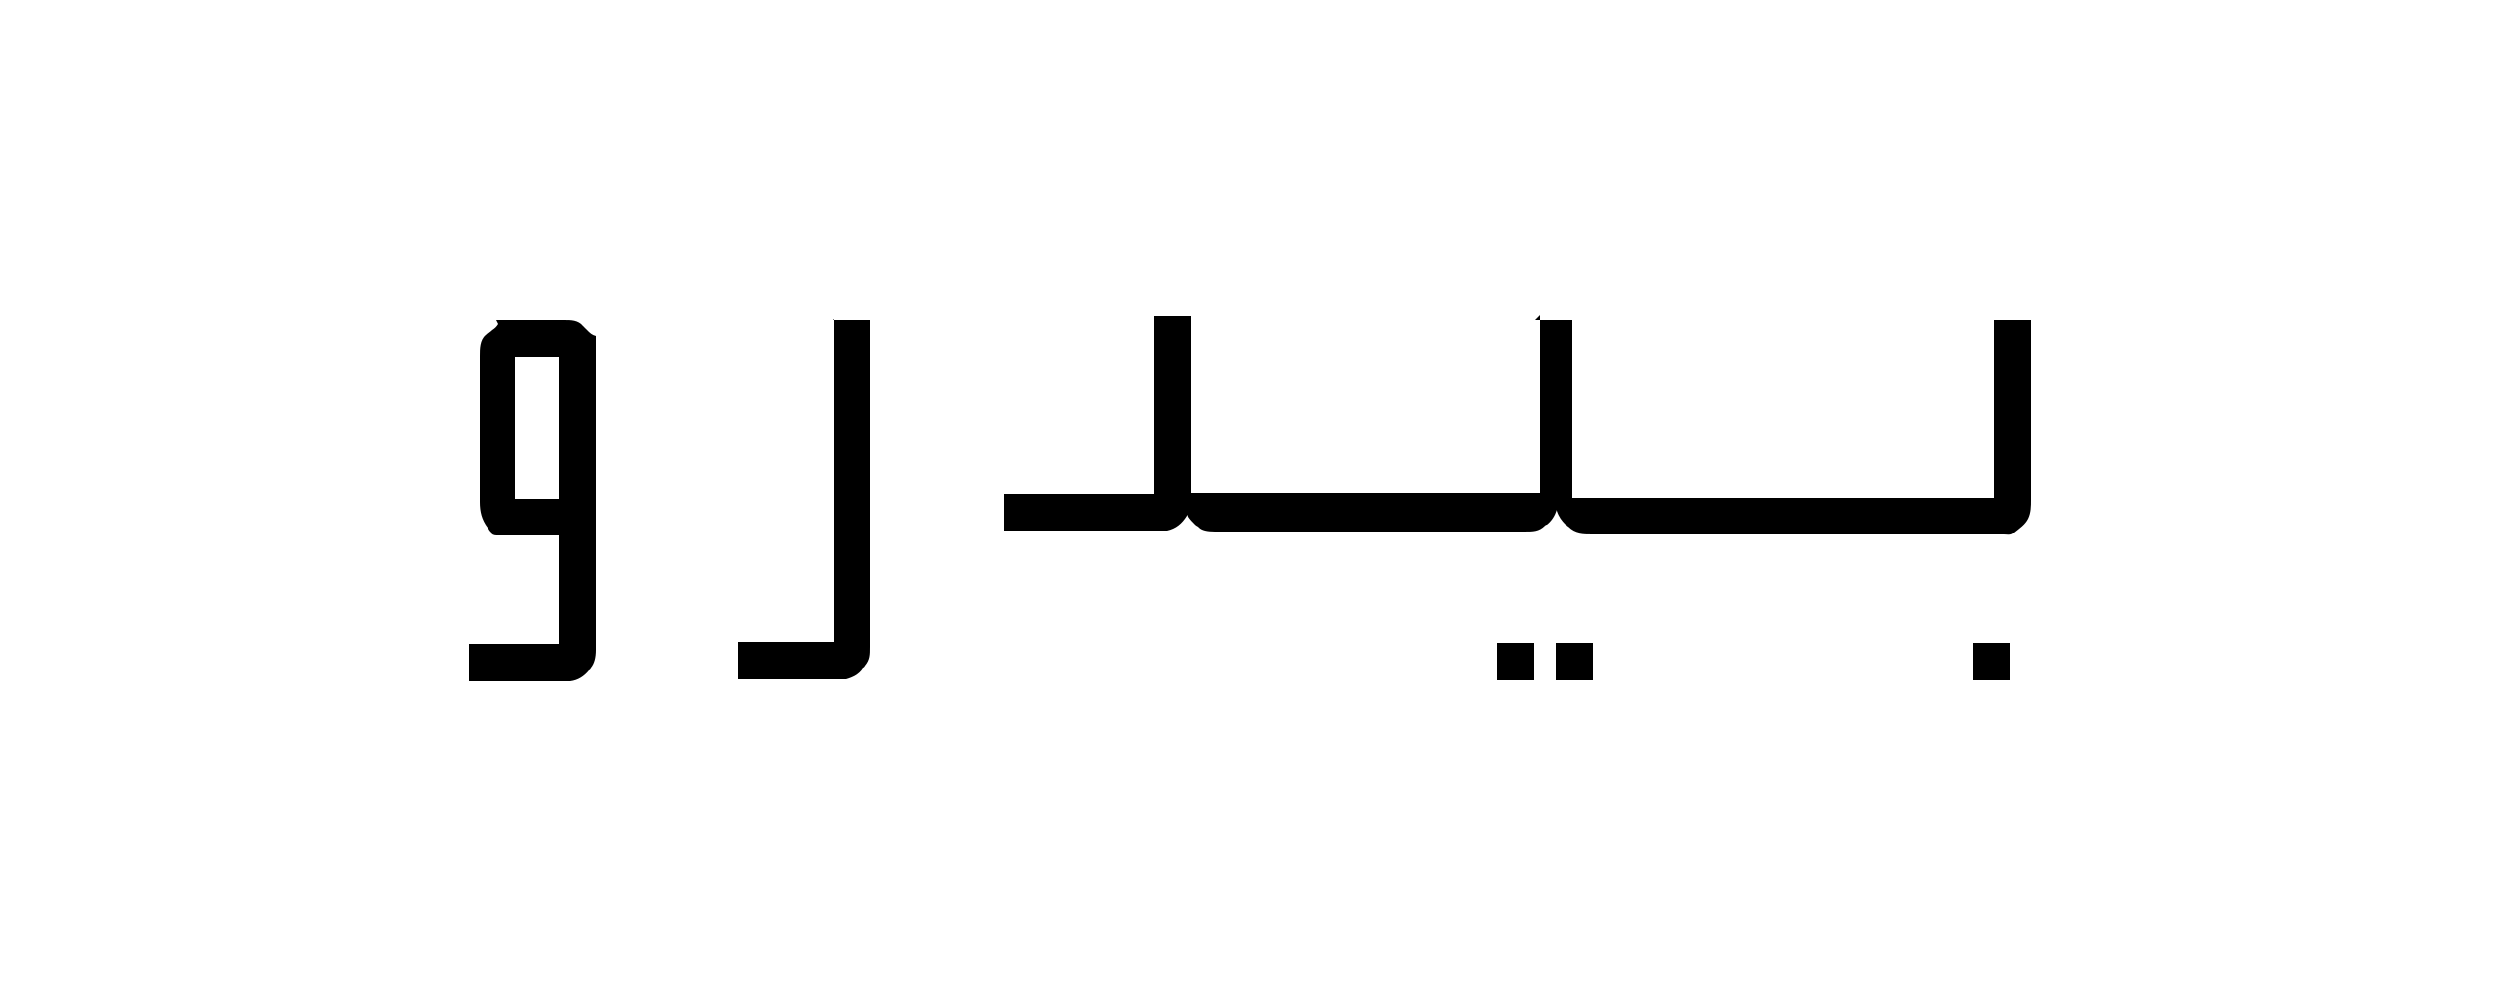 <svg xmlns="http://www.w3.org/2000/svg" id="Layer_1" data-name="Layer 1" viewBox="0 0 250 100"><defs><style>      .cls-1 {        fill: #000;        stroke-width: 0px;      }    </style></defs><path class="cls-1" d="M153.5,32h3.7v17.8h42.2v-17.8h3.7c0,2.4,0,4.7,0,7.1,0,.3,0,.6,0,.8,0,0,0,.1,0,.2,0,.9,0,1.8,0,2.7,0,.9,0,1.8,0,2.8,0,.6,0,1.1,0,1.7,0,.4,0,.8,0,1.2,0,.2,0,.5,0,.7,0,.2,0,.4,0,.6,0,0,0,.1,0,.2,0,.6,0,1.3-.3,1.9,0,0,0,0,0,0-.3.6-.9,1-1.4,1.4q0,0-.1,0c-.3.2-.6.1-.9.1,0,0-.1,0-.2,0-.2,0-.4,0-.6,0-.2,0-.4,0-.7,0-.4,0-.9,0-1.3,0-.5,0-1.1,0-1.6,0-1.3,0-2.6,0-3.8,0-.6,0-1.2,0-1.8,0-2,0-4.1,0-6.1,0-.1,0-.3,0-.4,0h-.3c-.3,0-.6,0-.9,0h-.2c-2.1,0-4.2,0-6.3,0-1.5,0-3,0-4.5,0,0,0,0,0,0,0-.7,0-1.4,0-2.1,0-.3,0-.6,0-.8,0,0,0-.1,0-.2,0-1,0-1.9,0-2.9,0-1,0-1.9,0-2.9,0-.6,0-1.2,0-1.7,0-.4,0-.8,0-1.2,0-.2,0-.4,0-.7,0-.9,0-1.7,0-2.4-.7,0,0-.2-.1-.2-.2-.4-.4-.7-.8-.9-1.4v-.2h0s0,0,0,.1c-.2.6-.5,1.1-1,1.5,0,0-.1,0-.2.1-.6.6-1.2.6-2.1.6-.2,0-.3,0-.5,0-.3,0-.6,0-.9,0-.4,0-.9,0-1.3,0-.8,0-1.6,0-2.4,0-.7,0-1.4,0-2.1,0q0,0-.1,0c-.2,0-.4,0-.6,0-1.8,0-3.5,0-5.3,0-1.6,0-3.1,0-4.7,0-.4,0-.8,0-1.2,0,0,0,0,0-.1,0-1.3,0-2.6,0-3.9,0-.1,0-.3,0-.4,0,0,0-.2,0-.3,0-.6,0-1.3,0-1.9,0-.8,0-1.7,0-2.5,0-.4,0-.9,0-1.3,0-.3,0-.6,0-.9,0-.2,0-.3,0-.5,0q-1.2,0-1.6-.4s0,0-.1-.1c0,0-.2-.1-.3-.2-.3-.3-.5-.5-.7-.8,0,0,0-.1-.1-.2,0,0,0,0,0,.1-.5.8-1.1,1.3-2,1.5-.5,0-.9,0-1.4,0,0,0-.1,0-.2,0-.2,0-.4,0-.5,0-.2,0-.4,0-.6,0-.3,0-.7,0-1,0-.5,0-1,0-1.4,0-.8,0-1.6,0-2.3,0-.8,0-1.5,0-2.3,0,0,0,0,0-.1,0-.2,0-.5,0-.7,0-1.9,0-3.9,0-5.8,0v-3.7h15v-17.8h3.7v17.7h34.9v-17.8Z"></path><path class="cls-1" d="M49.6,32c1,0,1.9,0,2.9,0,.4,0,.9,0,1.3,0,.4,0,.8,0,1.2,0,.2,0,.4,0,.6,0,.2,0,.4,0,.6,0,0,0,.1,0,.2,0,.7,0,1.4,0,1.9.6.1.1.3.3.4.4.3.3.5.5.9.6,0,3.1,0,6.2,0,9.3,0,0,0,0,0,.1,0,1,0,2,0,3,0,.5,0,1,0,1.5,0,0,0,0,0,.1,0,1.6,0,3.1,0,4.7,0,1.6,0,3.2,0,4.8,0,.2,0,.5,0,.7,0,0,0,0,0,.1,0,.7,0,1.4,0,2.2,0,.7,0,1.5,0,2.2,0,.4,0,.9,0,1.3,0,.3,0,.6,0,.9,0,.2,0,.3,0,.5q0,1.2-.5,1.8c0,0-.1.2-.2.2-.5.6-1.1,1-1.9,1.1-.1,0-.3,0-.4,0,0,0,0,0-.1,0-.1,0-.3,0-.4,0-.1,0-.2,0-.3,0-.3,0-.5,0-.8,0-.3,0-.6,0-.9,0-.5,0-1,0-1.5,0-.5,0-.9,0-1.4,0,0,0,0,0,0,0-.2,0-.3,0-.5,0-1.3,0-2.5,0-3.8,0v-3.7h9v-10.9q-2.2,0-4.4,0-.4,0-.6,0c-.1,0-.3,0-.4,0-.2,0-.4,0-.5,0,0,0-.1,0-.2,0-.3,0-.5,0-.7-.2-.1-.1-.2-.2-.3-.4q0,0,0-.1c-.6-.8-.8-1.6-.8-2.6,0,0,0-.1,0-.2,0-.2,0-.4,0-.5,0-.2,0-.4,0-.6,0-.4,0-.8,0-1.1,0-.3,0-.6,0-.9,0-.9,0-1.8,0-2.6,0,0,0,0,0-.1,0,0,0,0,0-.1,0-.8,0-1.5,0-2.3,0-.8,0-1.6,0-2.4,0-.4,0-.9,0-1.3,0-.4,0-.8,0-1.1,0-.2,0-.4,0-.6,0-.2,0-.4,0-.5,0,0,0-.2,0-.3,0-.7,0-1.6.6-2.1.2-.2.4-.3.6-.5.3-.2.4-.3.6-.6t0,0h0ZM51.5,35.7v14.2h4.4v-14.2h-4.4Z"></path><path class="cls-1" d="M83.3,32h3.7q0,1.5,0,2.1s0,0,0,.1c0,2.5,0,4.9,0,7.4q0,0,0,.1c0,1,0,2.1,0,3.1,0,.5,0,1,0,1.5q0,0,0,.2c0,1.6,0,3.3,0,4.9,0,1.7,0,3.4,0,5.1,0,.2,0,.5,0,.7q0,0,0,.1c0,.8,0,1.5,0,2.3,0,.8,0,1.5,0,2.3,0,.5,0,.9,0,1.4,0,.3,0,.6,0,.9,0,.2,0,.3,0,.5,0,.8,0,1.3-.5,1.9,0,0-.1.2-.2.2-.4.6-1,.9-1.7,1.1-.2,0-.4,0-.6,0,0,0,0,0-.1,0-.1,0-.3,0-.4,0-.1,0-.2,0-.3,0-.3,0-.6,0-.9,0-.3,0-.5,0-.8,0-.5,0-1.1,0-1.6,0-.5,0-1,0-1.6,0t0,0c-.2,0-.3,0-.5,0-1.3,0-2.7,0-4,0v-3.7h9.6v-32.3Z"></path><path class="cls-1" d="M197.3,64.3h3.7v3.7h-3.7v-3.7Z"></path><path class="cls-1" d="M155.6,64.3h3.7v3.7h-3.7v-3.7Z"></path><path class="cls-1" d="M149.7,64.3h3.7v3.7h-3.7v-3.7Z"></path></svg>